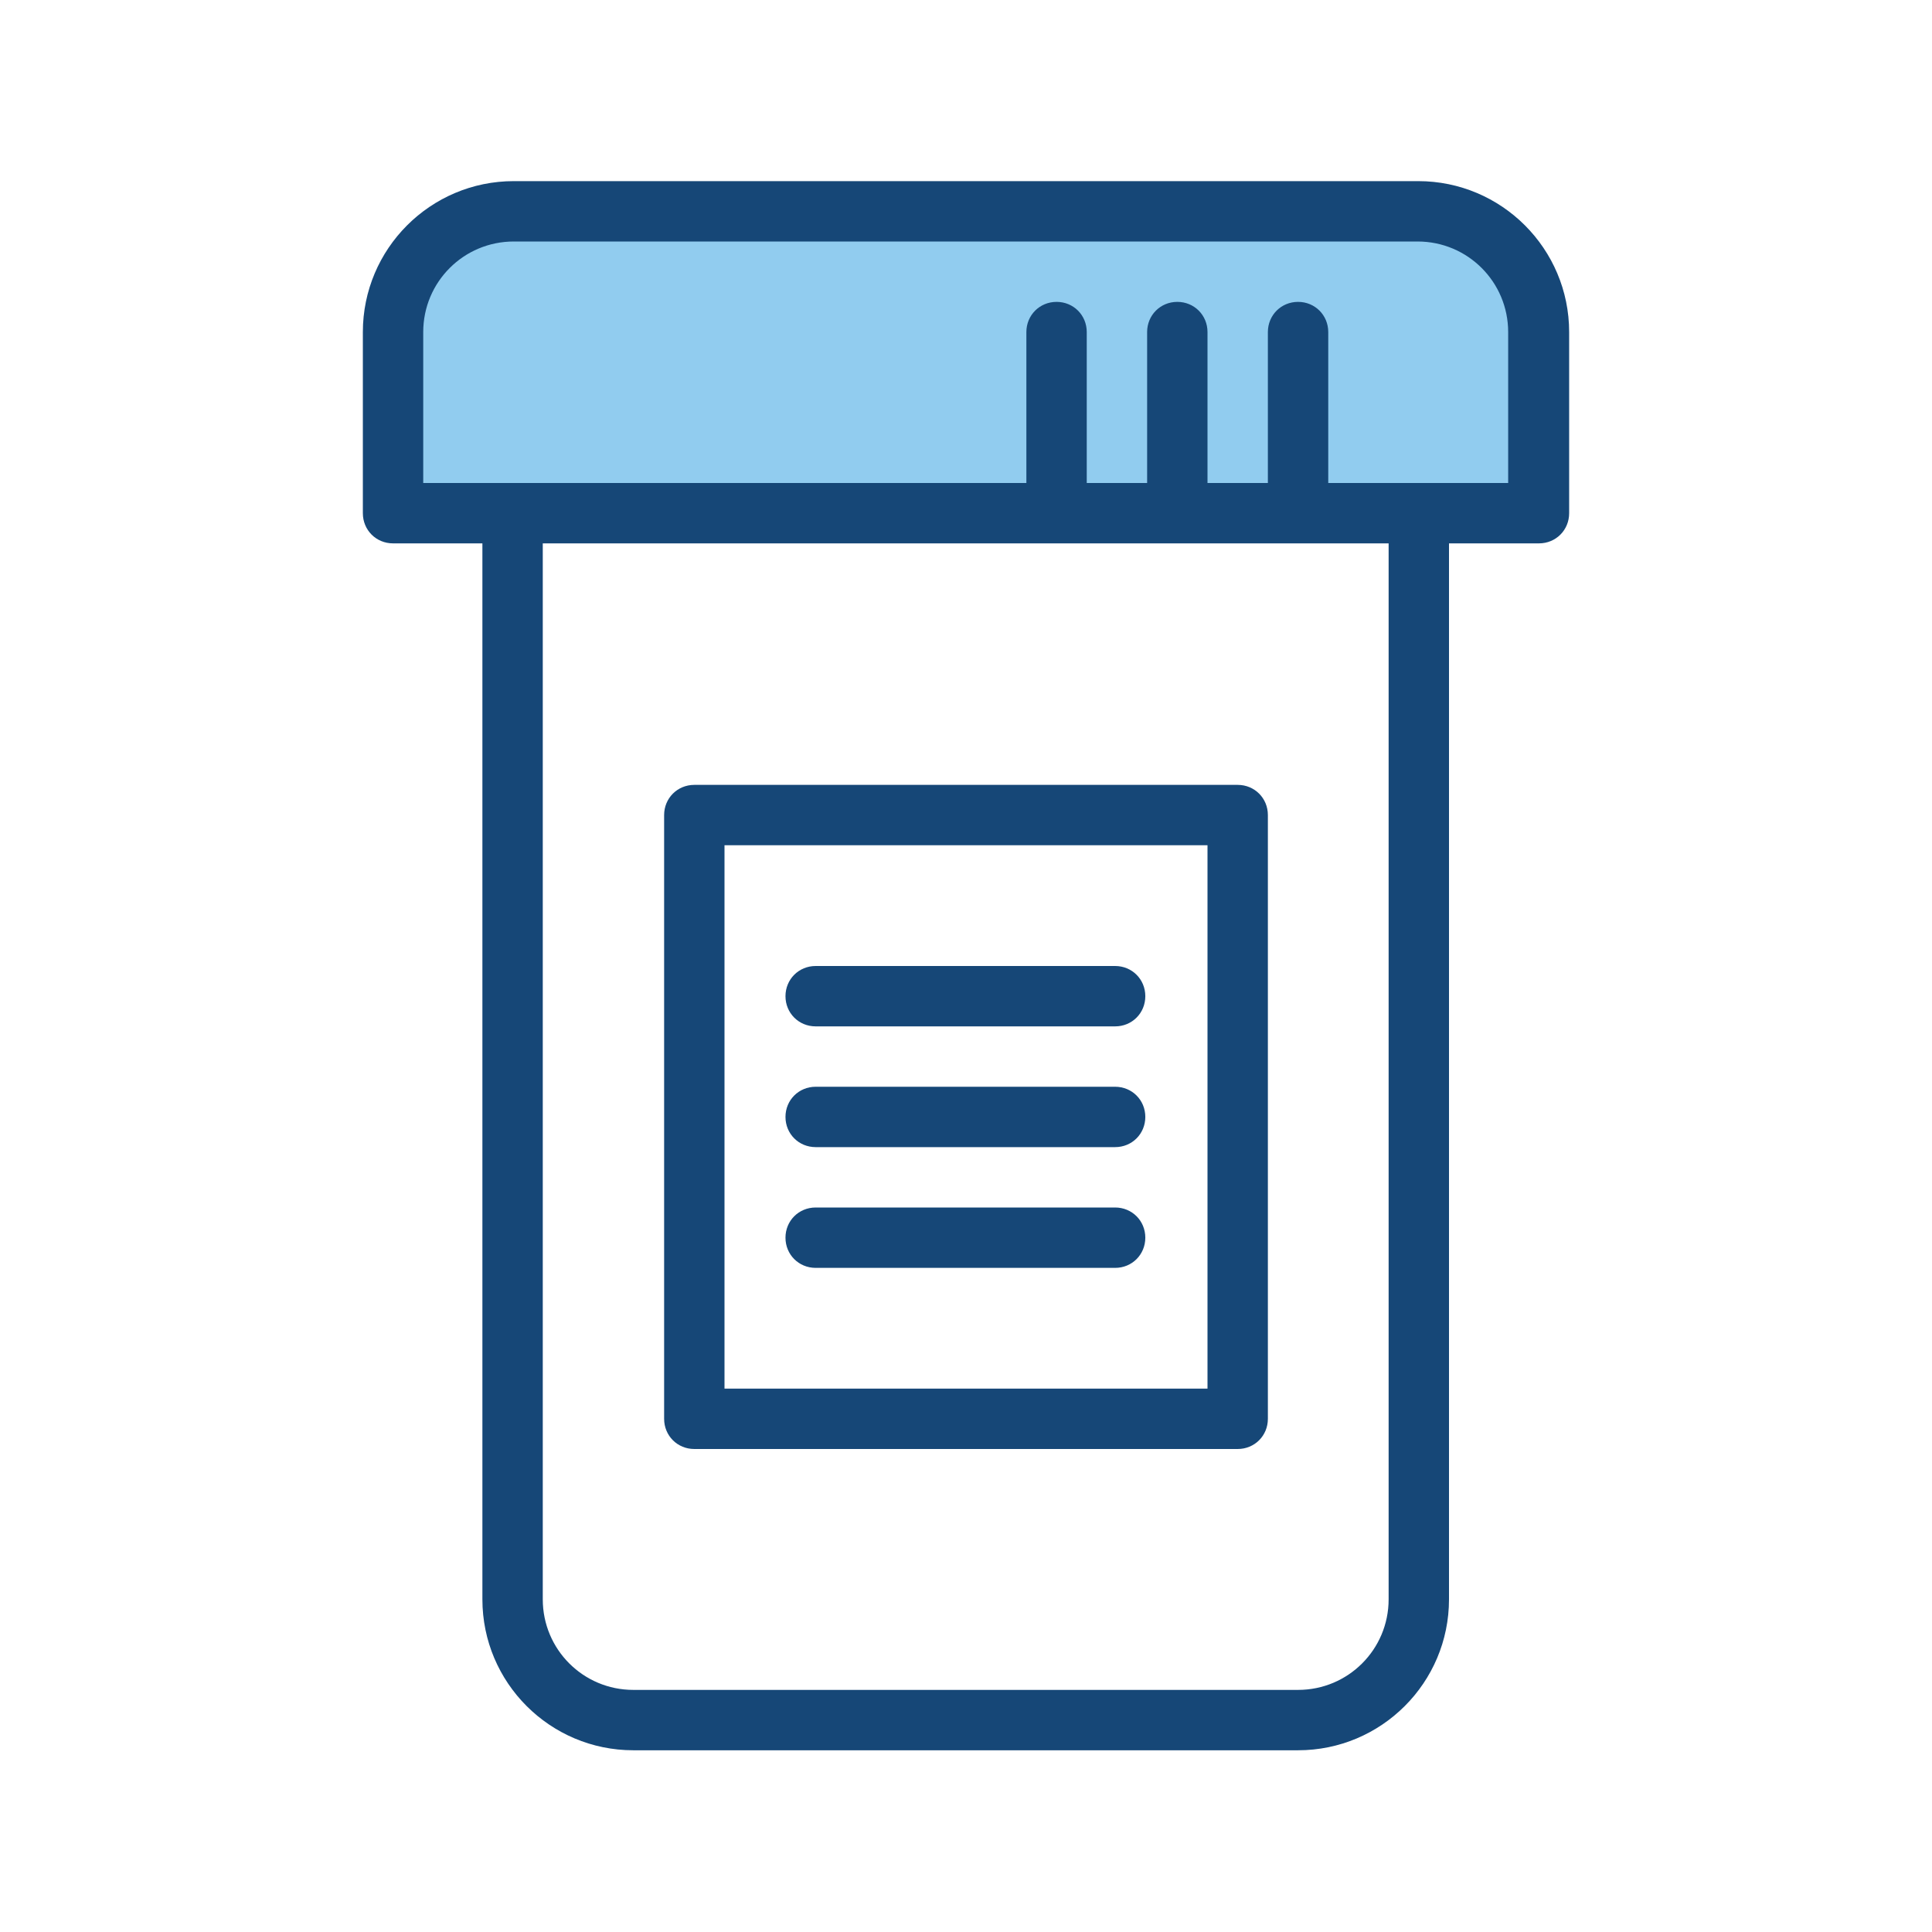 <svg viewBox="0 0 32 32" xmlns="http://www.w3.org/2000/svg" xmlns:xlink="http://www.w3.org/1999/xlink" overflow="hidden"><g id="The_Grid" display="none"><g id="_x33_2x32" display="inline"><g><path d="M31.98 0.02 31.98 31.98 0.02 31.98 0.02 0.02 31.98 0.02M32 0 0 0 0 32 32 32 32 0 32 0Z" fill="#BEBFBF"/></g><line x1="0" y1="31" x2="32" y2="31" stroke="#BEBFBF" stroke-width="0.02" stroke-miterlimit="10" fill="none"/><line x1="0" y1="30" x2="32" y2="30" stroke="#BEBFBF" stroke-width="0.02" stroke-miterlimit="10" fill="none"/><line x1="0" y1="29" x2="32" y2="29" stroke="#BEBFBF" stroke-width="0.02" stroke-miterlimit="10" fill="none"/><line x1="0" y1="28" x2="32" y2="28" stroke="#BEBFBF" stroke-width="0.02" stroke-miterlimit="10" fill="none"/><line x1="0" y1="27" x2="32" y2="27" stroke="#BEBFBF" stroke-width="0.02" stroke-miterlimit="10" fill="none"/><line x1="0" y1="26" x2="32" y2="26" stroke="#BEBFBF" stroke-width="0.02" stroke-miterlimit="10" fill="none"/><line x1="0" y1="25" x2="32" y2="25" stroke="#BEBFBF" stroke-width="0.02" stroke-miterlimit="10" fill="none"/><line x1="0" y1="24" x2="32" y2="24" stroke="#BEBFBF" stroke-width="0.02" stroke-miterlimit="10" fill="none"/><line x1="0" y1="23" x2="32" y2="23" stroke="#BEBFBF" stroke-width="0.02" stroke-miterlimit="10" fill="none"/><line x1="0" y1="22" x2="32" y2="22" stroke="#BEBFBF" stroke-width="0.02" stroke-miterlimit="10" fill="none"/><line x1="0" y1="21" x2="32" y2="21" stroke="#BEBFBF" stroke-width="0.02" stroke-miterlimit="10" fill="none"/><line x1="0" y1="20" x2="32" y2="20" stroke="#BEBFBF" stroke-width="0.02" stroke-miterlimit="10" fill="none"/><line x1="0" y1="19" x2="32" y2="19" stroke="#BEBFBF" stroke-width="0.02" stroke-miterlimit="10" fill="none"/><line x1="0" y1="18" x2="32" y2="18" stroke="#BEBFBF" stroke-width="0.02" stroke-miterlimit="10" fill="none"/><line x1="0" y1="17" x2="32" y2="17" stroke="#BEBFBF" stroke-width="0.02" stroke-miterlimit="10" fill="none"/><line x1="0" y1="16" x2="32" y2="16" stroke="#BEBFBF" stroke-width="0.02" stroke-miterlimit="10" fill="none"/><line x1="0" y1="15" x2="32" y2="15" stroke="#BEBFBF" stroke-width="0.02" stroke-miterlimit="10" fill="none"/><line x1="0" y1="14" x2="32" y2="14" stroke="#BEBFBF" stroke-width="0.02" stroke-miterlimit="10" fill="none"/><line x1="0" y1="13" x2="32" y2="13" stroke="#BEBFBF" stroke-width="0.02" stroke-miterlimit="10" fill="none"/><line x1="0" y1="12" x2="32" y2="12" stroke="#BEBFBF" stroke-width="0.02" stroke-miterlimit="10" fill="none"/><line x1="0" y1="11" x2="32" y2="11" stroke="#BEBFBF" stroke-width="0.02" stroke-miterlimit="10" fill="none"/><line x1="0" y1="10" x2="32" y2="10" stroke="#BEBFBF" stroke-width="0.02" stroke-miterlimit="10" fill="none"/><line x1="0" y1="9" x2="32" y2="9" stroke="#BEBFBF" stroke-width="0.02" stroke-miterlimit="10" fill="none"/><line x1="0" y1="8" x2="32" y2="8" stroke="#BEBFBF" stroke-width="0.02" stroke-miterlimit="10" fill="none"/><line x1="0" y1="7" x2="32" y2="7" stroke="#BEBFBF" stroke-width="0.02" stroke-miterlimit="10" fill="none"/><line x1="0" y1="6" x2="32" y2="6" stroke="#BEBFBF" stroke-width="0.02" stroke-miterlimit="10" fill="none"/><line x1="0" y1="5" x2="32" y2="5" stroke="#BEBFBF" stroke-width="0.02" stroke-miterlimit="10" fill="none"/><line x1="0" y1="4" x2="32" y2="4" stroke="#BEBFBF" stroke-width="0.02" stroke-miterlimit="10" fill="none"/><line x1="0" y1="3" x2="32" y2="3" stroke="#BEBFBF" stroke-width="0.02" stroke-miterlimit="10" fill="none"/><line x1="0" y1="2" x2="32" y2="2" stroke="#BEBFBF" stroke-width="0.02" stroke-miterlimit="10" fill="none"/><line x1="0" y1="1" x2="32" y2="1" stroke="#BEBFBF" stroke-width="0.02" stroke-miterlimit="10" fill="none"/><line x1="31" y1="0" x2="31" y2="32" stroke="#BEBFBF" stroke-width="0.02" stroke-miterlimit="10" fill="none"/><line x1="30" y1="0" x2="30" y2="32" stroke="#BEBFBF" stroke-width="0.02" stroke-miterlimit="10" fill="none"/><line x1="29" y1="0" x2="29" y2="32" stroke="#BEBFBF" stroke-width="0.02" stroke-miterlimit="10" fill="none"/><line x1="28" y1="0" x2="28" y2="32" stroke="#BEBFBF" stroke-width="0.02" stroke-miterlimit="10" fill="none"/><line x1="27" y1="0" x2="27" y2="32" stroke="#BEBFBF" stroke-width="0.02" stroke-miterlimit="10" fill="none"/><line x1="26" y1="0" x2="26" y2="32" stroke="#BEBFBF" stroke-width="0.02" stroke-miterlimit="10" fill="none"/><line x1="25" y1="0" x2="25" y2="32" stroke="#BEBFBF" stroke-width="0.02" stroke-miterlimit="10" fill="none"/><line x1="24" y1="0" x2="24" y2="32" stroke="#BEBFBF" stroke-width="0.02" stroke-miterlimit="10" fill="none"/><line x1="23" y1="0" x2="23" y2="32" stroke="#BEBFBF" stroke-width="0.02" stroke-miterlimit="10" fill="none"/><line x1="22" y1="0" x2="22" y2="32" stroke="#BEBFBF" stroke-width="0.02" stroke-miterlimit="10" fill="none"/><line x1="21" y1="0" x2="21" y2="32" stroke="#BEBFBF" stroke-width="0.02" stroke-miterlimit="10" fill="none"/><line x1="20" y1="0" x2="20" y2="32" stroke="#BEBFBF" stroke-width="0.02" stroke-miterlimit="10" fill="none"/><line x1="19" y1="0" x2="19" y2="32" stroke="#BEBFBF" stroke-width="0.02" stroke-miterlimit="10" fill="none"/><line x1="18" y1="0" x2="18" y2="32" stroke="#BEBFBF" stroke-width="0.02" stroke-miterlimit="10" fill="none"/><line x1="17" y1="0" x2="17" y2="32" stroke="#BEBFBF" stroke-width="0.02" stroke-miterlimit="10" fill="none"/><line x1="16" y1="0" x2="16" y2="32" stroke="#BEBFBF" stroke-width="0.02" stroke-miterlimit="10" fill="none"/><line x1="15" y1="0" x2="15" y2="32" stroke="#BEBFBF" stroke-width="0.02" stroke-miterlimit="10" fill="none"/><line x1="14" y1="0" x2="14" y2="32" stroke="#BEBFBF" stroke-width="0.02" stroke-miterlimit="10" fill="none"/><line x1="13" y1="0" x2="13" y2="32" stroke="#BEBFBF" stroke-width="0.02" stroke-miterlimit="10" fill="none"/><line x1="12" y1="0" x2="12" y2="32" stroke="#BEBFBF" stroke-width="0.02" stroke-miterlimit="10" fill="none"/><line x1="11" y1="0" x2="11" y2="32" stroke="#BEBFBF" stroke-width="0.02" stroke-miterlimit="10" fill="none"/><line x1="10" y1="0" x2="10" y2="32" stroke="#BEBFBF" stroke-width="0.02" stroke-miterlimit="10" fill="none"/><line x1="9" y1="0" x2="9" y2="32" stroke="#BEBFBF" stroke-width="0.02" stroke-miterlimit="10" fill="none"/><line x1="8" y1="0" x2="8" y2="32" stroke="#BEBFBF" stroke-width="0.02" stroke-miterlimit="10" fill="none"/><line x1="7" y1="0" x2="7" y2="32" stroke="#BEBFBF" stroke-width="0.02" stroke-miterlimit="10" fill="none"/><line x1="6" y1="0" x2="6" y2="32" stroke="#BEBFBF" stroke-width="0.02" stroke-miterlimit="10" fill="none"/><line x1="5" y1="0" x2="5" y2="32" stroke="#BEBFBF" stroke-width="0.02" stroke-miterlimit="10" fill="none"/><line x1="4" y1="0" x2="4" y2="32" stroke="#BEBFBF" stroke-width="0.02" stroke-miterlimit="10" fill="none"/><line x1="3" y1="0" x2="3" y2="32" stroke="#BEBFBF" stroke-width="0.02" stroke-miterlimit="10" fill="none"/><line x1="2" y1="0" x2="2" y2="32" stroke="#BEBFBF" stroke-width="0.02" stroke-miterlimit="10" fill="none"/><line x1="1" y1="0" x2="1" y2="32" stroke="#BEBFBF" stroke-width="0.02" stroke-miterlimit="10" fill="none"/></g><path d="M30.27-0.02 30.27-0.02 2.01-0.02 2.01-0.02 0-0.02 0 32 1.5 32 2.05 32 29.94 32 30.3 32 32 32 32-0.02 30.27-0.02ZM2.01 29.99 2.01 2.01 29.99 2.01 29.99 29.99 2.01 29.99Z" id="Padding" fill="#4472B8" display="inline" opacity="0.3"/><g id="keylines"><circle cx="16" cy="16" r="14" stroke="#6BA9DC" stroke-width="0.1" stroke-miterlimit="10" fill="none" display="inline" opacity="0.7"/><path d="M28.5 26 3.5 26C2.67 26 2 25.33 2 24.5L2 7.5C2 6.67 2.67 6 3.5 6L28.5 6C29.33 6 30 6.67 30 7.5L30 24.5C30 25.33 29.33 26 28.5 26Z" stroke="#6BA9DC" stroke-width="0.1" stroke-miterlimit="10" fill="none" display="inline" opacity="0.7"/><path d="M26.49 27.99 5.57 27.99C4.74 27.99 4.07 27.32 4.07 26.49L4.07 5.57C4.07 4.74 4.74 4.07 5.57 4.07L26.48 4.07C27.31 4.07 27.98 4.74 27.98 5.57L27.98 26.48C27.99 27.31 27.31 27.99 26.49 27.99Z" stroke="#6BA9DC" stroke-width="0.1" stroke-miterlimit="10" fill="none" display="inline" opacity="0.7"/><path d="M24.5 30 7.5 30C6.67 30 6 29.33 6 28.5L6 3.5C6 2.67 6.67 2 7.5 2L24.5 2C25.33 2 26 2.67 26 3.5L26 28.5C26 29.33 25.33 30 24.5 30Z" stroke="#6BA9DC" stroke-width="0.1" stroke-miterlimit="10" fill="none" display="inline" opacity="0.7"/><line x1="0" y1="0" x2="32" y2="32" stroke="#6BA9DC" stroke-width="0.1" stroke-linecap="round" stroke-linejoin="round" stroke-miterlimit="10" fill="none" display="inline" opacity="0.7"/><line x1="0" y1="32" x2="32" y2="0" stroke="#6BA9DC" stroke-width="0.1" stroke-linecap="round" stroke-linejoin="round" stroke-miterlimit="10" fill="none" display="inline" opacity="0.7"/></g></g><g id="Drug_Refill"><g><g><path d="M25.49 8.5 6.51 8.5 6.51 5.5C6.51 4.4 7.41 3.5 8.51 3.5L23.48 3.5C24.58 3.5 25.48 4.4 25.48 5.5L25.48 8.5Z" fill="#91CCEF"/></g><g><path d="M20.5 24 11.5 24C11.22 24 11 23.78 11 23.5L11 13.5C11 13.22 11.22 13 11.5 13L20.5 13C20.78 13 21 13.22 21 13.5L21 23.5C21 23.78 20.78 24 20.5 24ZM12 23 20 23 20 14 12 14 12 23Z" fill="#164777"/></g><g><path d="M23.49 3 8.51 3C7.13 3 6.01 4.12 6.01 5.5L6.01 8.5C6.01 8.78 6.23 9 6.51 9L7.99 9 7.99 26.49C7.99 27.87 9.11 28.99 10.49 28.99L21.5 28.99C22.88 28.99 24 27.87 24 26.49L24 9 25.49 9C25.77 9 25.99 8.78 25.99 8.5L25.99 5.5C25.99 4.12 24.87 3 23.49 3ZM23 26.49C23 27.32 22.33 27.99 21.5 27.99L10.49 27.99C9.66 27.99 8.99 27.32 8.99 26.49L8.99 9 23 9 23 26.49ZM24.99 8 23.5 8 22 8 22 5.5C22 5.22 21.78 5 21.5 5 21.22 5 21 5.22 21 5.5L21 8 20 8 20 5.5C20 5.22 19.78 5 19.5 5 19.22 5 19 5.22 19 5.5L19 8 18 8 18 5.5C18 5.22 17.78 5 17.5 5 17.22 5 17 5.22 17 5.5L17 8 8.49 8 7.01 8 7.01 5.5C7.01 4.67 7.68 4 8.51 4L23.48 4C24.31 4 24.98 4.67 24.98 5.5L24.98 8Z" fill="#164777"/><g><path d="M18.47 17 13.51 17C13.23 17 13.01 16.78 13.01 16.5 13.01 16.22 13.23 16 13.51 16L18.47 16C18.75 16 18.97 16.22 18.97 16.5 18.97 16.78 18.75 17 18.47 17Z" fill="#164777"/></g><g><path d="M18.47 19 13.51 19C13.23 19 13.01 18.78 13.01 18.5 13.01 18.22 13.23 18 13.51 18L18.47 18C18.75 18 18.97 18.22 18.97 18.5 18.97 18.78 18.75 19 18.47 19Z" fill="#164777"/></g><g><path d="M18.47 21 13.51 21C13.23 21 13.01 20.78 13.01 20.5 13.01 20.22 13.23 20 13.51 20L18.47 20C18.75 20 18.97 20.22 18.97 20.5 18.97 20.78 18.75 21 18.47 21Z" fill="#164777"/></g></g></g></g></svg>